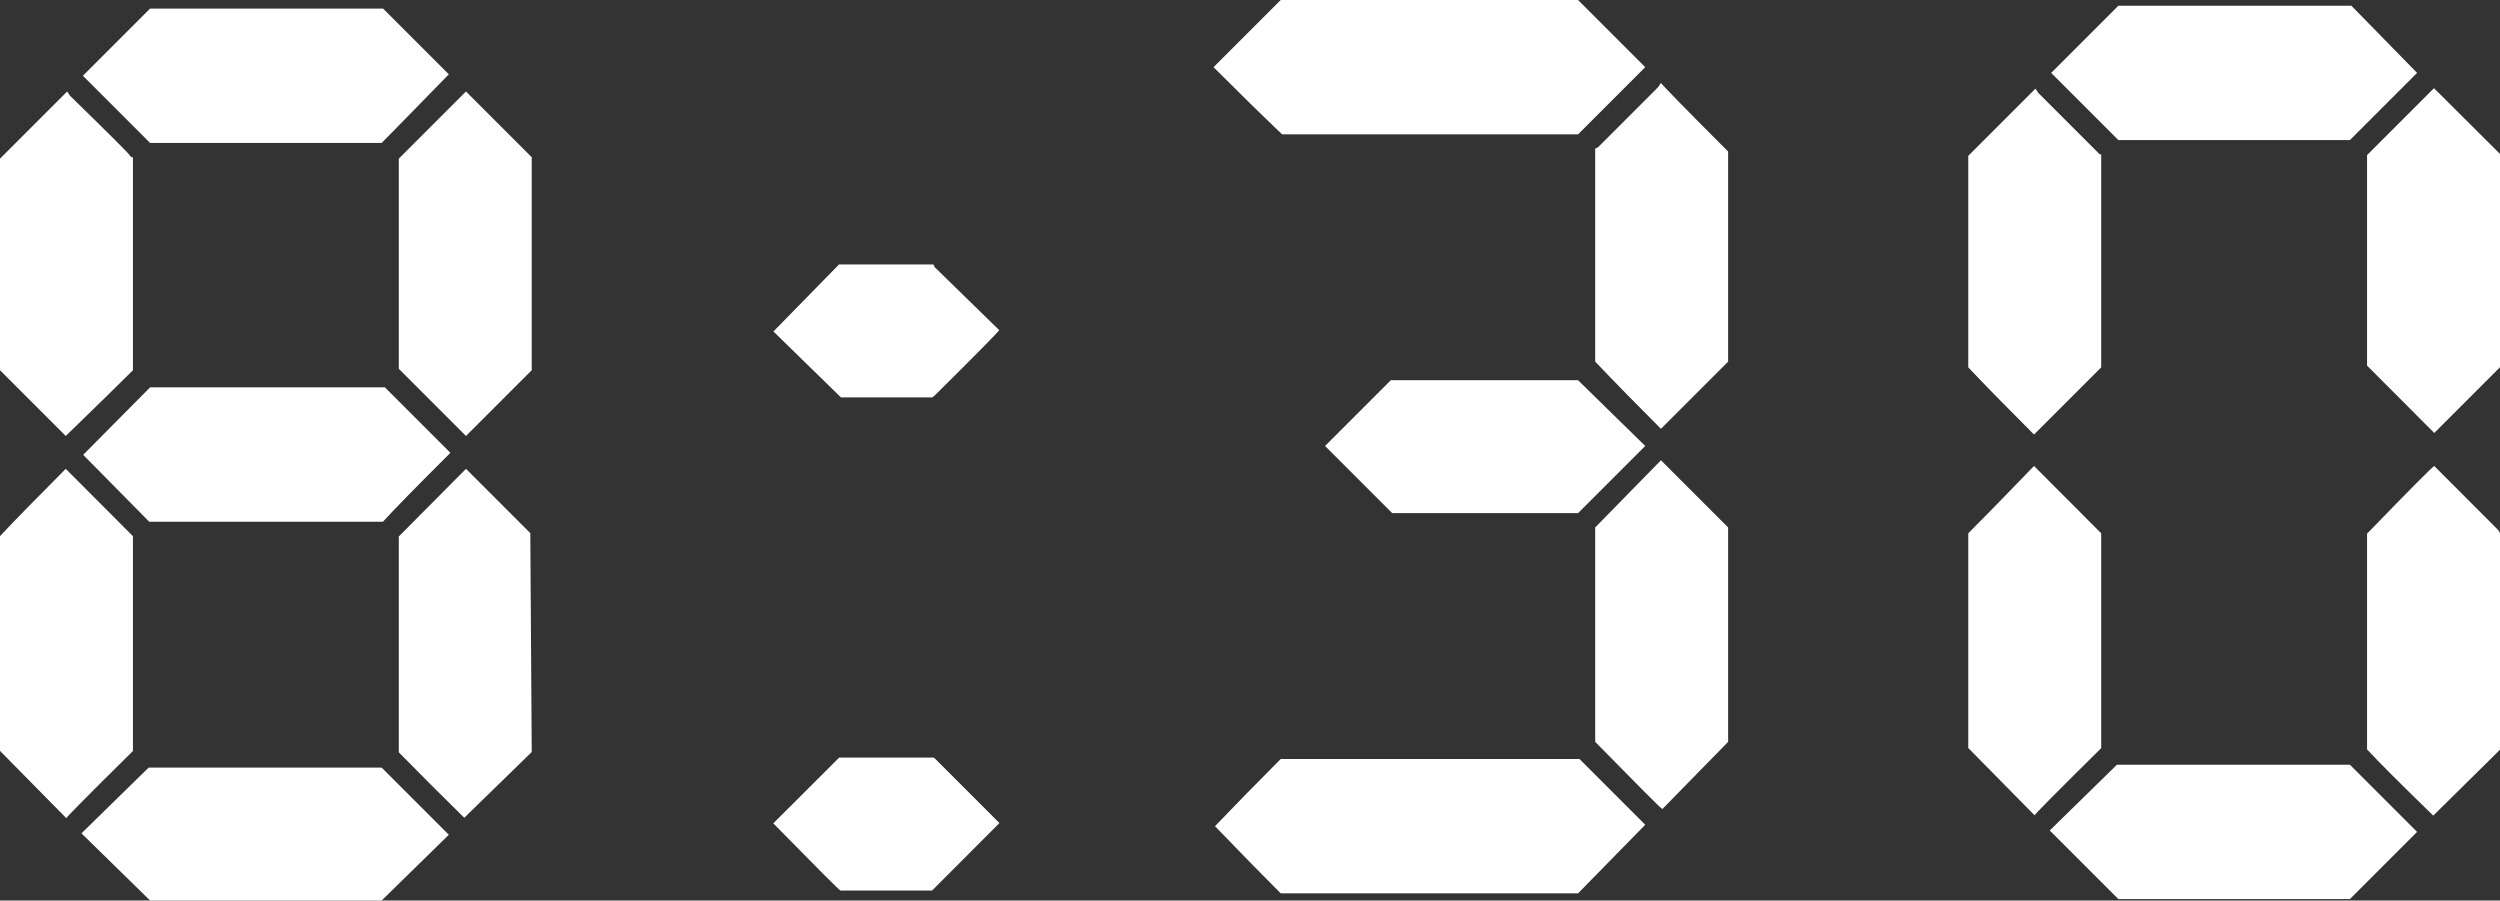 <?xml version="1.0" encoding="UTF-8"?>
<svg id="_レイヤー_1" data-name="レイヤー 1" xmlns="http://www.w3.org/2000/svg" width="174.9" height="63" viewBox="0 0 174.9 63">
  <rect x="0" y="0" width="174.9" height="63" fill="#333333" stroke="none"/>
  <defs>
    <style>
      .cls-1 {
        fill: #fff;
        stroke-width: 0px;
      }
    </style>
  </defs>
  <path class="cls-1" d="M4.6,30.5c-1.6-1.6-3.13-3.13-4.6-4.6v-14.8c3-3,4.57-4.57,4.7-4.7l.2.3c2.8,2.73,4.2,4.13,4.2,4.2l.1.1h.1v14.9c-.93.93-2.5,2.47-4.7,4.6ZM0,52.53v-15.02c.93-1,2.47-2.57,4.6-4.71l4.7,4.71v15.03c-3.11,3.07-4.66,4.64-4.66,4.7l-4.64-4.71ZM31.4,58.4c-3.07,3-4.63,4.53-4.7,4.6H10.5l-4.8-4.7,4.7-4.6h16.3l4.7,4.7ZM5.8,5.3c1.67-1.67,3.23-3.23,4.7-4.7h16.3l4.6,4.6c-2.8,2.87-4.37,4.47-4.7,4.8H10.5l-4.7-4.7ZM5.82,31.82c2.99-3.01,4.55-4.59,4.68-4.72h16.43l4.58,4.58c-2.34,2.33-3.91,3.93-4.72,4.82H10.44l-4.62-4.68ZM37.2,11v14.9l-4.6,4.6-4.7-4.7v-14.7l4.7-4.7,4.6,4.6ZM37.1,37.3l.1,15.31-4.72,4.6c-1.59-1.56-3.12-3.09-4.58-4.58v-15.1l.2-.2c2.87-2.89,4.37-4.4,4.5-4.53l4.5,4.5Z"/>
  <path class="cls-1" d="M69.92,57.58l-4.71,4.72h-6.41c-.07,0-1.63-1.57-4.7-4.7l4.61-4.6h6.61l.1.08,4.5,4.5ZM69.96,23.15l-.06-.05c-.07.13-1.56,1.65-4.47,4.53l-.2.17h-6.4l-4.72-4.61,4.59-4.69h6.6l.1.2,4.56,4.45Z"/>
  <path class="cls-1" d="M110.4,9.4h-20.7c-1.4-1.33-3-2.9-4.8-4.7l4.7-4.7h20.8c1.4,1.4,2.97,2.97,4.7,4.7l-4.7,4.7ZM89.6,53.1h20.9l4.6,4.6-4.7,4.8h-20.8c-1.13-1.13-2.67-2.7-4.6-4.7,1.47-1.53,3-3.1,4.6-4.7ZM110.4,35.9h-13c-1.47-1.47-3.03-3.03-4.7-4.7l4.6-4.6h13.1l4.7,4.6-4.7,4.7ZM111.6,25.3v-14.9l.2-.1,4.2-4.2.2-.3c.07.13,1.63,1.73,4.7,4.8v14.7c-1.13,1.13-2.7,2.7-4.7,4.7-1.67-1.67-3.2-3.23-4.6-4.7ZM116.3,56.6c-.07,0-1.63-1.57-4.7-4.7v-15c.07-.07,1.6-1.63,4.6-4.7,2.2,2.2,3.77,3.77,4.7,4.7v15l-4.6,4.7Z"/>
  <path class="cls-1" d="M142.3,30.4c-1.93-1.93-3.47-3.5-4.6-4.7v-14.8l4.7-4.7.2.3,4.2,4.2.1.1h.1v14.9l-4.7,4.7ZM137.7,52.33v-15.02c1.13-1.13,2.67-2.71,4.6-4.71l4.7,4.71v15.03c-3.11,3.07-4.66,4.64-4.66,4.7l-4.64-4.71ZM169.1,58.2l-4.7,4.7h-16.2l-4.8-4.8,4.7-4.6h16.3c.8.8,2.37,2.37,4.7,4.7ZM143.5,5.1c1.47-1.47,3.03-3.03,4.7-4.7h16.3l4.6,4.7c-2.67,2.67-4.23,4.23-4.7,4.7h-16.2l-4.7-4.7ZM174.9,10.78v14.91l-4.6,4.6-4.7-4.71v-14.73l4.68-4.68,4.62,4.6ZM174.8,37.11l.1.2v15.14l-4.67,4.61c-2.23-2.17-3.78-3.71-4.63-4.63v-15.1l.2-.2c2.8-2.89,4.3-4.4,4.5-4.53l4.5,4.51Z"/>
</svg>